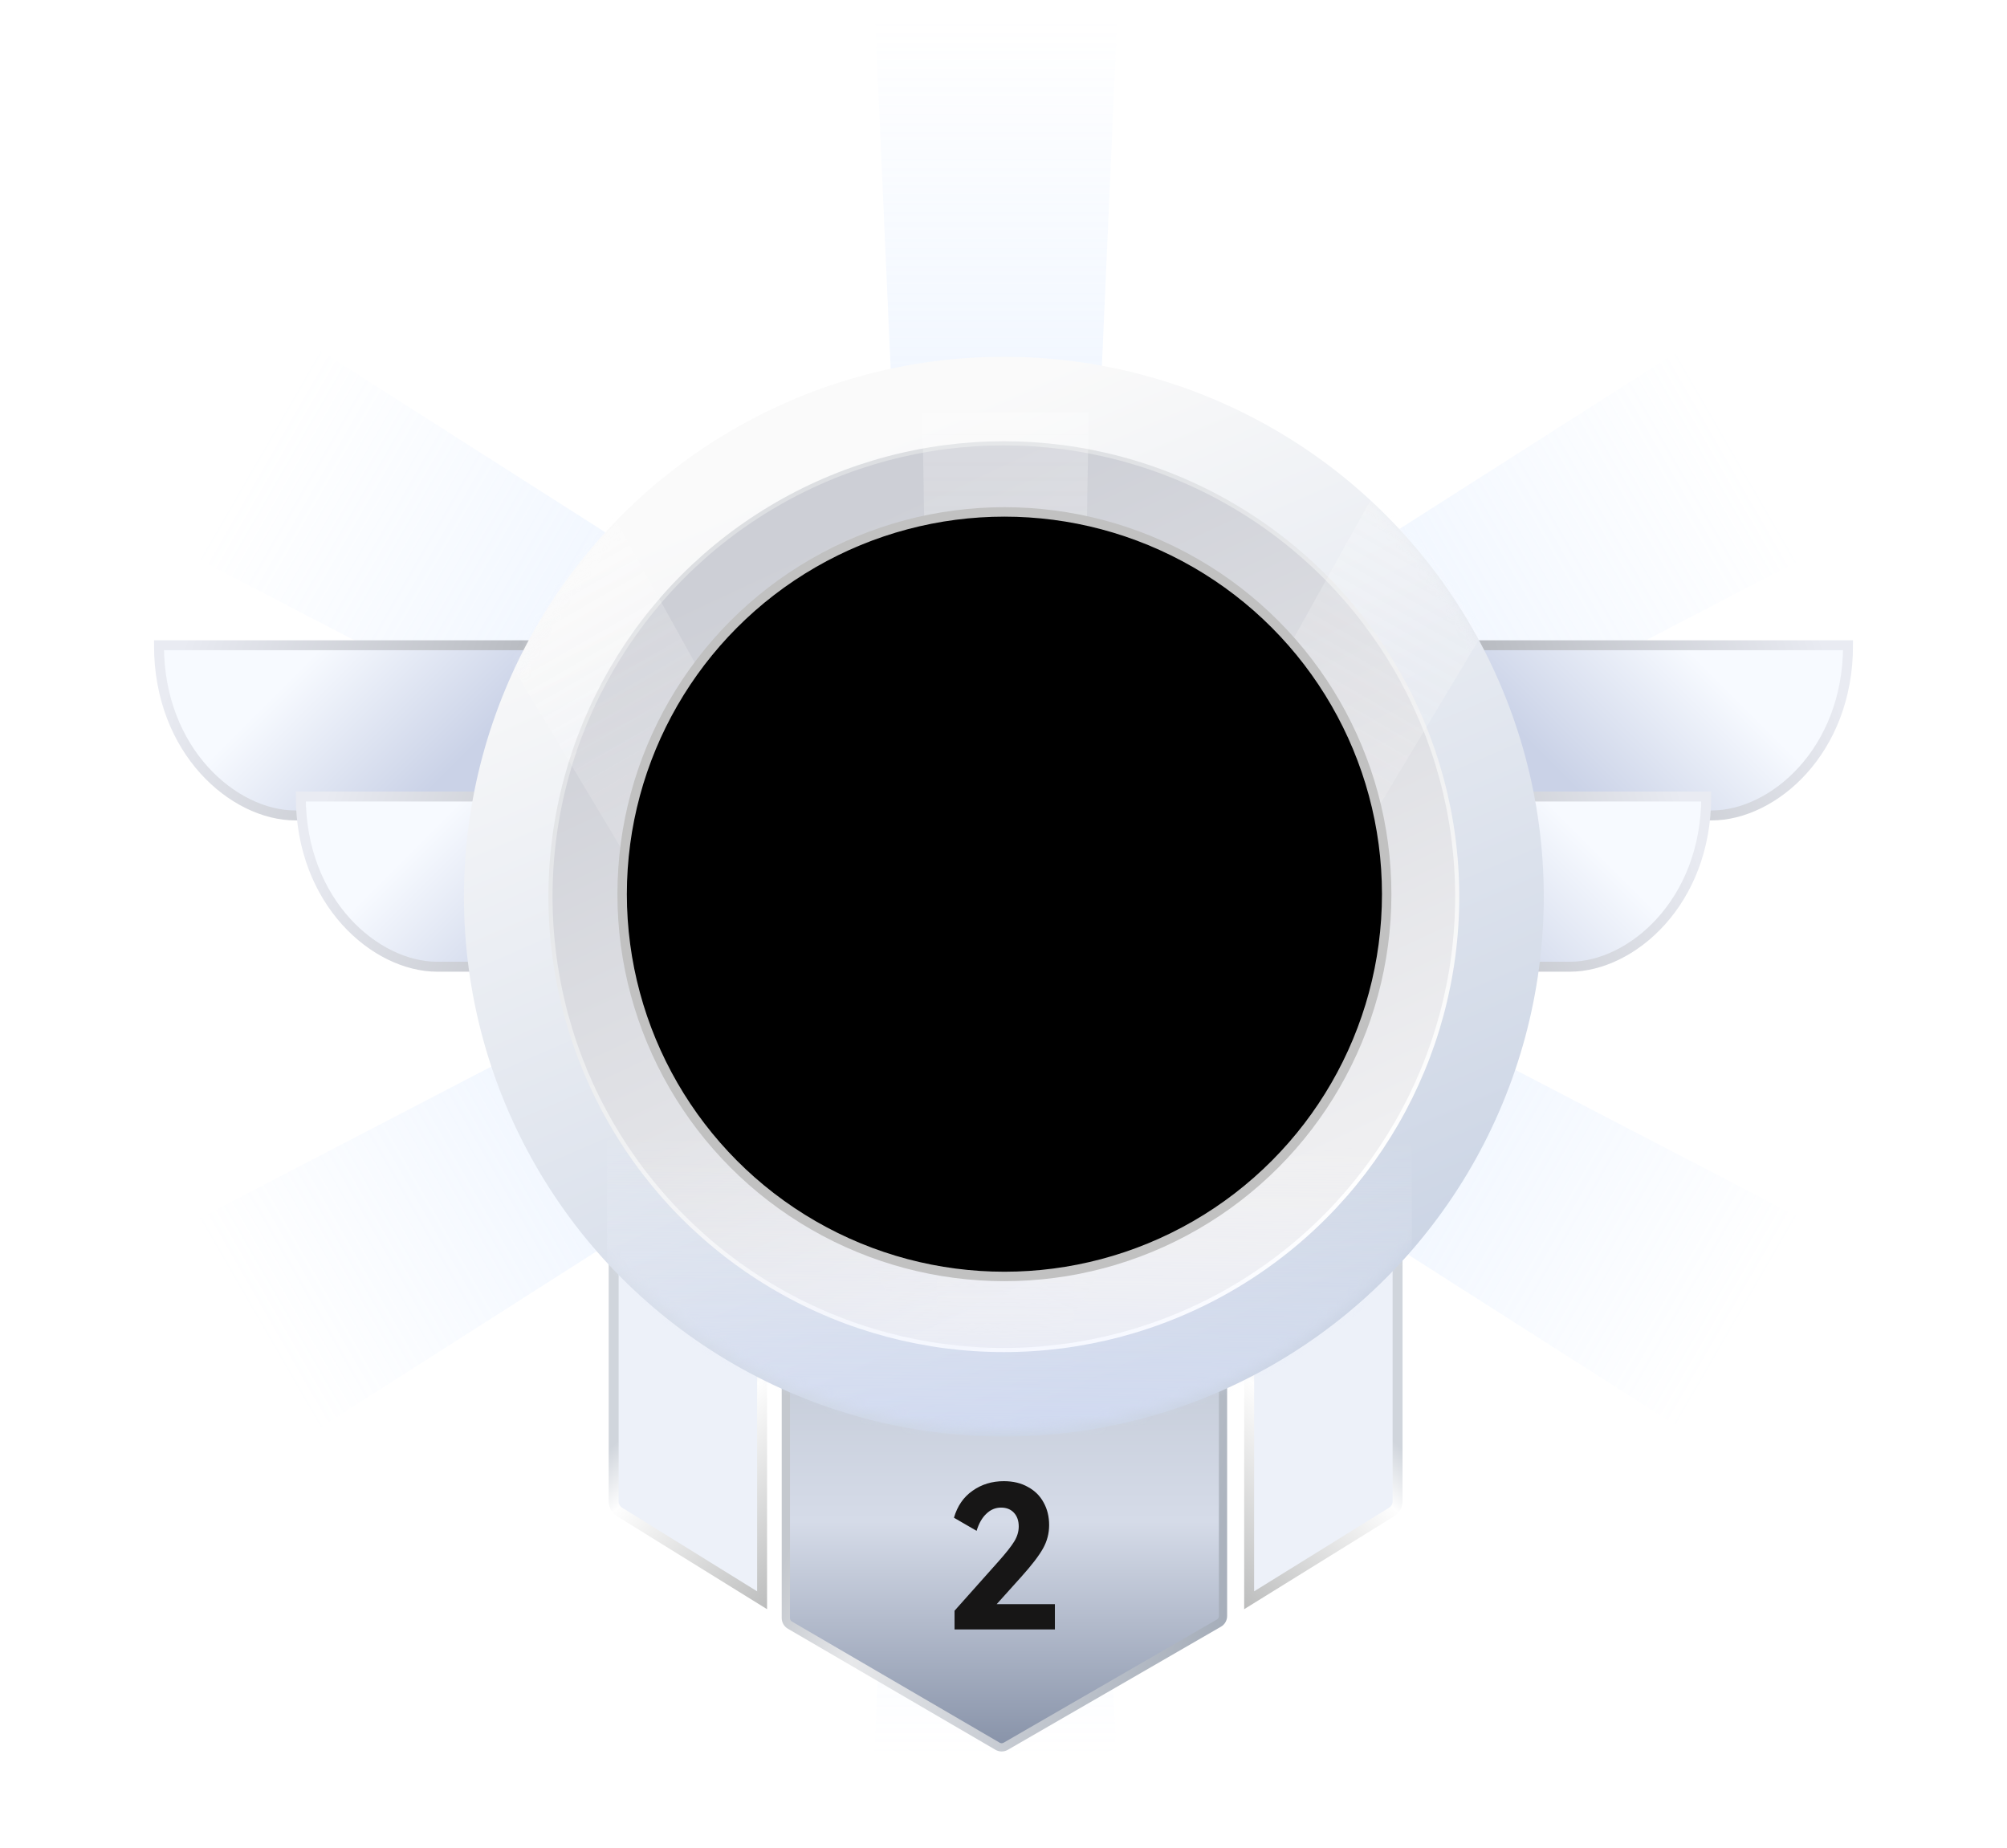 <svg width="202" height="186" viewBox="0 0 202 186" fill="none" xmlns="http://www.w3.org/2000/svg">
<mask id="mask0_8958_91869" style="mask-type:alpha" maskUnits="userSpaceOnUse" x="0" y="0" width="202" height="186">
<rect width="202" height="186" fill="#D9D9D9"/>
</mask>
<g mask="url(#mask0_8958_91869)">
<path d="M91.135 70.917L88.092 2H112.441L109.397 70.917H91.135Z" fill="url(#paint0_linear_8958_91869)"/>
<path d="M119.96 90.757L181.166 122.58L168.991 143.667L110.829 106.573L119.96 90.757Z" fill="url(#paint1_linear_8958_91869)"/>
<path d="M109.308 107.797L112.352 176.714H88.002L91.046 107.797H109.308Z" fill="url(#paint2_linear_8958_91869)"/>
<path d="M90.073 106.791L31.911 143.886L19.736 122.799L80.942 90.976L90.073 106.791Z" fill="url(#paint3_linear_8958_91869)"/>
<path d="M119.96 88.202L181.166 56.38L168.991 35.292L110.829 72.387L119.96 88.202Z" fill="url(#paint4_linear_8958_91869)"/>
<path d="M90.073 72.169L31.911 35.074L19.736 56.161L80.942 87.984L90.073 72.169Z" fill="url(#paint5_linear_8958_91869)"/>
<g filter="url(#filter0_d_8958_91869)">
<path d="M56.445 81.074L56.445 63.945L16 63.945C16 74.65 23.569 81.074 29.718 81.074L56.445 81.074Z" fill="url(#paint6_linear_8958_91869)" stroke="url(#paint7_linear_8958_91869)"/>
<path d="M70.719 96.301L70.719 79.171L30.274 79.171C30.274 89.877 37.843 96.301 43.992 96.301L70.719 96.301Z" fill="url(#paint8_linear_8958_91869)" stroke="url(#paint9_linear_8958_91869)"/>
<path d="M145.557 81.074L145.557 63.945L186.002 63.945C186.002 74.65 178.433 81.074 172.284 81.074L145.557 81.074Z" fill="url(#paint10_linear_8958_91869)" stroke="url(#paint11_linear_8958_91869)"/>
<path d="M131.283 96.301L131.283 79.171L171.728 79.171C171.728 89.877 164.159 96.301 158.01 96.301L131.283 96.301Z" fill="url(#paint12_linear_8958_91869)" stroke="url(#paint13_linear_8958_91869)"/>
<path fill-rule="evenodd" clip-rule="evenodd" d="M89.528 157.709C89.781 157.28 89.796 156.672 89.776 156.279L89.541 156.29C89.561 156.682 89.54 157.226 89.325 157.589C89.221 157.765 89.074 157.895 88.862 157.948C88.646 158.002 88.348 157.981 87.937 157.821L87.852 158.041C88.289 158.21 88.639 158.246 88.919 158.176C89.203 158.105 89.398 157.929 89.528 157.709Z" fill="#E3EFFB"/>
<path fill-rule="evenodd" clip-rule="evenodd" d="M76.703 160.067V114.499H61.763V150.115C61.763 150.546 61.986 150.946 62.352 151.173L76.703 160.067Z" fill="#EDF1F9" stroke="url(#paint14_linear_8958_91869)"/>
<path fill-rule="evenodd" clip-rule="evenodd" d="M112.903 157.709C112.649 157.28 112.635 156.672 112.655 156.279L112.889 156.29C112.87 156.682 112.891 157.226 113.105 157.589C113.21 157.765 113.357 157.895 113.569 157.948C113.785 158.002 114.083 157.981 114.493 157.821L114.579 158.041C114.142 158.21 113.792 158.246 113.512 158.176C113.228 158.105 113.033 157.929 112.903 157.709Z" fill="#E3EFFB"/>
<path fill-rule="evenodd" clip-rule="evenodd" d="M125.723 160.067V114.999H140.662V150.115C140.662 150.546 140.44 150.946 140.074 151.173L125.723 160.067Z" fill="#EDF1F9" stroke="url(#paint15_linear_8958_91869)"/>
<g filter="url(#filter1_d_8958_91869)">
<path d="M79.093 108H123.093V161.651C123.093 161.947 122.935 162.221 122.678 162.369L101.23 174.759C100.972 174.908 100.654 174.907 100.397 174.757L79.504 162.57C79.249 162.421 79.093 162.148 79.093 161.853V108Z" fill="url(#paint16_linear_8958_91869)"/>
<path d="M79.093 108H123.093V161.651C123.093 161.947 122.935 162.221 122.678 162.369L101.23 174.759C100.972 174.908 100.654 174.907 100.397 174.757L79.504 162.57C79.249 162.421 79.093 162.148 79.093 161.853V108Z" stroke="url(#paint17_linear_8958_91869)" stroke-width="0.83"/>
</g>
<path d="M100.313 160.46H106.173V163H96.073V161.12L100.493 156.16C101.253 155.306 101.779 154.64 102.073 154.16C102.379 153.666 102.533 153.16 102.533 152.64C102.533 152.066 102.373 151.606 102.053 151.26C101.733 150.913 101.299 150.74 100.753 150.74C100.193 150.74 99.699 150.946 99.273 151.36C98.846 151.76 98.519 152.333 98.293 153.08L96.013 151.76C96.359 150.573 96.986 149.666 97.893 149.04C98.799 148.4 99.846 148.08 101.033 148.08C101.966 148.08 102.773 148.273 103.453 148.66C104.146 149.033 104.673 149.553 105.033 150.22C105.406 150.886 105.593 151.646 105.593 152.5C105.593 153.34 105.386 154.126 104.973 154.86C104.573 155.58 103.853 156.52 102.813 157.68L100.313 160.46Z" fill="#171616"/>
<circle cx="101.035" cy="89.249" r="54.341" fill="url(#paint18_linear_8958_91869)"/>
<circle cx="101.034" cy="89.25" r="45.63" fill="url(#paint19_linear_8958_91869)"/>
<g filter="url(#filter2_f_8958_91869)">
<circle cx="101.034" cy="89.25" r="45.63" stroke="url(#paint20_linear_8958_91869)" stroke-width="0.415"/>
</g>
<g opacity="0.5">
<mask id="mask1_8958_91869" style="mask-type:alpha" maskUnits="userSpaceOnUse" x="47" y="35" width="109" height="109">
<circle cx="101.091" cy="89" r="54" fill="#D9D9D9"/>
</mask>
<g mask="url(#mask1_8958_91869)">
<path opacity="0.5" d="M94.445 138.141L92.839 40.516H109.575L107.968 138.141H94.445Z" fill="url(#paint21_linear_8958_91869)"/>
<path opacity="0.5" d="M94.231 137.275L44.027 53.533L58.521 45.165L105.942 130.514L94.231 137.275Z" fill="url(#paint22_linear_8958_91869)"/>
<path opacity="0.5" d="M92.835 130.513L140.256 45.164L154.75 53.532L104.546 137.274L92.835 130.513Z" fill="url(#paint23_linear_8958_91869)"/>
<rect x="61.092" y="84" width="81" height="67" fill="url(#paint24_linear_8958_91869)"/>
</g>
</g>
<circle cx="101.092" cy="89" r="38.475" fill="black" stroke="#C1C1C1" stroke-width="0.95"/>
</g>
</g>
<defs>
<filter id="filter0_d_8958_91869" x="-7.5" y="12.908" width="217.002" height="186.377" filterUnits="userSpaceOnUse" color-interpolation-filters="sRGB">
<feFlood flood-opacity="0" result="BackgroundImageFix"/>
<feColorMatrix in="SourceAlpha" type="matrix" values="0 0 0 0 0 0 0 0 0 0 0 0 0 0 0 0 0 0 127 0" result="hardAlpha"/>
<feOffset dy="1"/>
<feGaussianBlur stdDeviation="11.5"/>
<feColorMatrix type="matrix" values="0 0 0 0 0.671 0 0 0 0 0.802 0 0 0 0 1 0 0 0 0.4 0"/>
<feBlend mode="normal" in2="BackgroundImageFix" result="effect1_dropShadow_8958_91869"/>
<feBlend mode="normal" in="SourceGraphic" in2="effect1_dropShadow_8958_91869" result="shape"/>
</filter>
<filter id="filter1_d_8958_91869" x="66.678" y="95.585" width="68.83" height="91.7" filterUnits="userSpaceOnUse" color-interpolation-filters="sRGB">
<feFlood flood-opacity="0" result="BackgroundImageFix"/>
<feColorMatrix in="SourceAlpha" type="matrix" values="0 0 0 0 0 0 0 0 0 0 0 0 0 0 0 0 0 0 127 0" result="hardAlpha"/>
<feOffset/>
<feGaussianBlur stdDeviation="6"/>
<feColorMatrix type="matrix" values="0 0 0 0 0.289 0 0 0 0 0.357 0 0 0 0 0.533 0 0 0 0.2 0"/>
<feBlend mode="normal" in2="BackgroundImageFix" result="effect1_dropShadow_8958_91869"/>
<feBlend mode="normal" in="SourceGraphic" in2="effect1_dropShadow_8958_91869" result="shape"/>
</filter>
<filter id="filter2_f_8958_91869" x="55.072" y="43.288" width="91.923" height="91.923" filterUnits="userSpaceOnUse" color-interpolation-filters="sRGB">
<feFlood flood-opacity="0" result="BackgroundImageFix"/>
<feBlend mode="normal" in="SourceGraphic" in2="BackgroundImageFix" result="shape"/>
<feGaussianBlur stdDeviation="0.062" result="effect1_foregroundBlur_8958_91869"/>
</filter>
<linearGradient id="paint0_linear_8958_91869" x1="100.266" y1="2" x2="100.266" y2="70.917" gradientUnits="userSpaceOnUse">
<stop stop-color="#AACCFF" stop-opacity="0"/>
<stop offset="1" stop-color="#AACCFF" stop-opacity="0.3"/>
</linearGradient>
<linearGradient id="paint1_linear_8958_91869" x1="175.079" y1="133.124" x2="115.394" y2="98.665" gradientUnits="userSpaceOnUse">
<stop stop-color="#AACCFF" stop-opacity="0"/>
<stop offset="1" stop-color="#AACCFF" stop-opacity="0.3"/>
</linearGradient>
<linearGradient id="paint2_linear_8958_91869" x1="100.177" y1="176.714" x2="100.177" y2="107.797" gradientUnits="userSpaceOnUse">
<stop stop-color="#AACCFF" stop-opacity="0"/>
<stop offset="1" stop-color="#AACCFF" stop-opacity="0.3"/>
</linearGradient>
<linearGradient id="paint3_linear_8958_91869" x1="25.824" y1="133.342" x2="85.508" y2="98.883" gradientUnits="userSpaceOnUse">
<stop stop-color="#AACCFF" stop-opacity="0"/>
<stop offset="1" stop-color="#AACCFF" stop-opacity="0.3"/>
</linearGradient>
<linearGradient id="paint4_linear_8958_91869" x1="175.079" y1="45.836" x2="115.394" y2="80.295" gradientUnits="userSpaceOnUse">
<stop stop-color="#AACCFF" stop-opacity="0"/>
<stop offset="1" stop-color="#AACCFF" stop-opacity="0.3"/>
</linearGradient>
<linearGradient id="paint5_linear_8958_91869" x1="25.824" y1="45.618" x2="85.508" y2="80.076" gradientUnits="userSpaceOnUse">
<stop stop-color="#AACCFF" stop-opacity="0"/>
<stop offset="1" stop-color="#AACCFF" stop-opacity="0.3"/>
</linearGradient>
<linearGradient id="paint6_linear_8958_91869" x1="40.743" y1="81.074" x2="26.23" y2="66.562" gradientUnits="userSpaceOnUse">
<stop stop-color="#CAD2E7"/>
<stop offset="0.875" stop-color="#F7FAFF"/>
</linearGradient>
<linearGradient id="paint7_linear_8958_91869" x1="18.41" y1="64" x2="48.41" y2="75" gradientUnits="userSpaceOnUse">
<stop stop-color="#E9EBF2"/>
<stop offset="1" stop-color="#B9BCC2"/>
</linearGradient>
<linearGradient id="paint8_linear_8958_91869" x1="55.017" y1="96.301" x2="40.504" y2="81.788" gradientUnits="userSpaceOnUse">
<stop stop-color="#CAD2E7"/>
<stop offset="0.875" stop-color="#F7FAFF"/>
</linearGradient>
<linearGradient id="paint9_linear_8958_91869" x1="32.684" y1="79.226" x2="62.684" y2="90.226" gradientUnits="userSpaceOnUse">
<stop stop-color="#E9EBF2"/>
<stop offset="1" stop-color="#B9BCC2"/>
</linearGradient>
<linearGradient id="paint10_linear_8958_91869" x1="161.259" y1="81.074" x2="175.772" y2="66.562" gradientUnits="userSpaceOnUse">
<stop stop-color="#CAD2E7"/>
<stop offset="0.875" stop-color="#F7FAFF"/>
</linearGradient>
<linearGradient id="paint11_linear_8958_91869" x1="183.592" y1="64" x2="153.592" y2="75" gradientUnits="userSpaceOnUse">
<stop stop-color="#E9EBF2"/>
<stop offset="1" stop-color="#B9BCC2"/>
</linearGradient>
<linearGradient id="paint12_linear_8958_91869" x1="146.985" y1="96.301" x2="161.498" y2="81.788" gradientUnits="userSpaceOnUse">
<stop stop-color="#CAD2E7"/>
<stop offset="0.875" stop-color="#F7FAFF"/>
</linearGradient>
<linearGradient id="paint13_linear_8958_91869" x1="169.318" y1="79.226" x2="139.318" y2="90.226" gradientUnits="userSpaceOnUse">
<stop stop-color="#E9EBF2"/>
<stop offset="1" stop-color="#B9BCC2"/>
</linearGradient>
<linearGradient id="paint14_linear_8958_91869" x1="61.348" y1="144.784" x2="77.364" y2="162.728" gradientUnits="userSpaceOnUse">
<stop stop-color="#D0D5DC"/>
<stop offset="0.209" stop-color="#FEFEFE"/>
<stop offset="0.972" stop-color="#B9BABA"/>
</linearGradient>
<linearGradient id="paint15_linear_8958_91869" x1="141.077" y1="144.784" x2="125.062" y2="162.728" gradientUnits="userSpaceOnUse">
<stop stop-color="#D0D5DC"/>
<stop offset="0.209" stop-color="#FEFEFE"/>
<stop offset="0.972" stop-color="#B9BABA"/>
</linearGradient>
<linearGradient id="paint16_linear_8958_91869" x1="101.093" y1="108" x2="101.093" y2="175" gradientUnits="userSpaceOnUse">
<stop offset="0.337" stop-color="#C0C7D3"/>
<stop offset="0.659" stop-color="#D5DBE8"/>
<stop offset="1" stop-color="#8792A8"/>
</linearGradient>
<linearGradient id="paint17_linear_8958_91869" x1="79.093" y1="155.649" x2="121.981" y2="169.682" gradientUnits="userSpaceOnUse">
<stop stop-color="#C4C8CE"/>
<stop offset="0.209" stop-color="#E7E8EA"/>
<stop offset="0.972" stop-color="#A6AEBA"/>
</linearGradient>
<linearGradient id="paint18_linear_8958_91869" x1="78.212" y1="48.002" x2="116.436" y2="136.244" gradientUnits="userSpaceOnUse">
<stop stop-color="#FAFAFA"/>
<stop offset="1" stop-color="#CCD5E5"/>
</linearGradient>
<linearGradient id="paint19_linear_8958_91869" x1="78.036" y1="55.306" x2="110.941" y2="125.865" gradientUnits="userSpaceOnUse">
<stop stop-color="#CDCFD6"/>
<stop offset="1" stop-color="#EFEFF1"/>
</linearGradient>
<linearGradient id="paint20_linear_8958_91869" x1="82.562" y1="52.894" x2="118.1" y2="127.186" gradientUnits="userSpaceOnUse">
<stop stop-color="#DDDFE2"/>
<stop offset="1" stop-color="white"/>
</linearGradient>
<linearGradient id="paint21_linear_8958_91869" x1="101.207" y1="40.516" x2="101.207" y2="138.141" gradientUnits="userSpaceOnUse">
<stop stop-color="white"/>
<stop offset="1" stop-color="#F2EDED" stop-opacity="0"/>
</linearGradient>
<linearGradient id="paint22_linear_8958_91869" x1="51.274" y1="49.349" x2="100.087" y2="133.894" gradientUnits="userSpaceOnUse">
<stop stop-color="white"/>
<stop offset="1" stop-color="#F2EDED" stop-opacity="0"/>
</linearGradient>
<linearGradient id="paint23_linear_8958_91869" x1="147.503" y1="49.348" x2="98.691" y2="133.894" gradientUnits="userSpaceOnUse">
<stop stop-color="white"/>
<stop offset="1" stop-color="#F2EDED" stop-opacity="0"/>
</linearGradient>
<linearGradient id="paint24_linear_8958_91869" x1="101.592" y1="113.053" x2="101.195" y2="146.847" gradientUnits="userSpaceOnUse">
<stop stop-color="white" stop-opacity="0"/>
<stop offset="1" stop-color="#D0DBFF"/>
</linearGradient>
</defs>
</svg>
